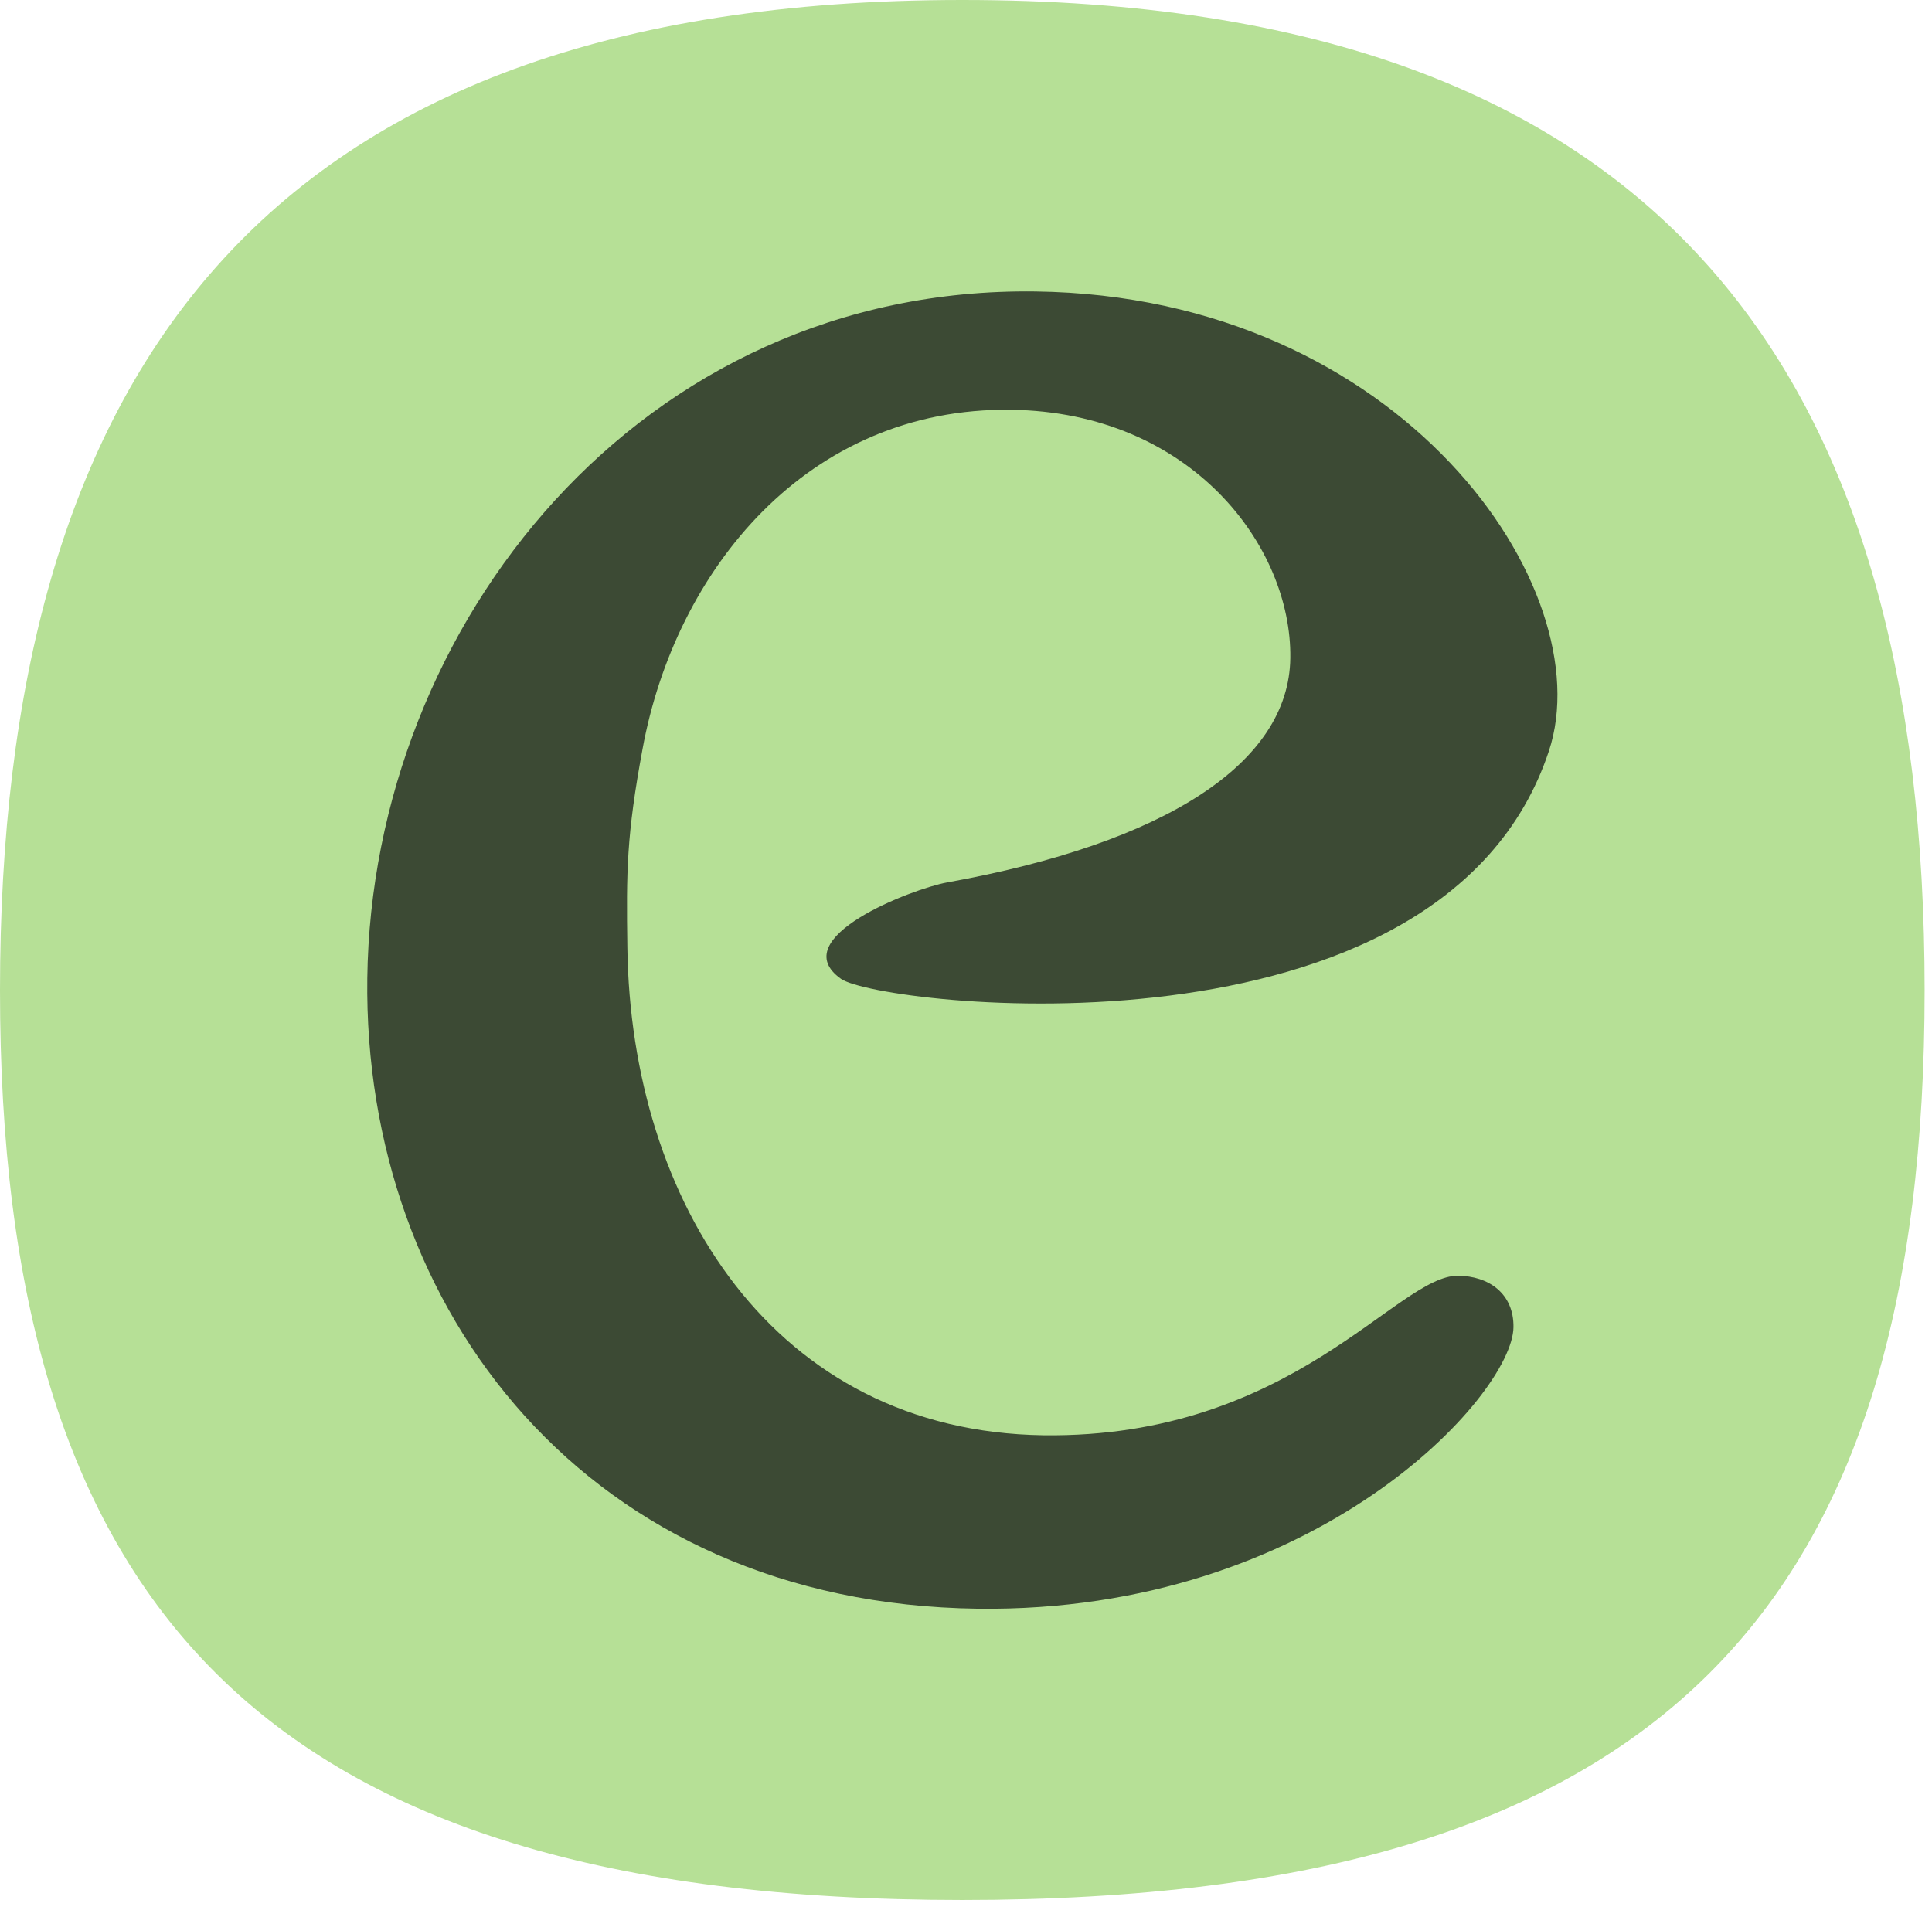<?xml version="1.0" encoding="UTF-8" standalone="no"?>
<!-- Generator: Adobe Illustrator 27.5.0, SVG Export Plug-In . SVG Version: 6.00 Build 0)  -->

<svg
   version="1.1"
   id="Laag_1"
   x="0px"
   y="0px"
   viewBox="0 0 89 88"
   xml:space="preserve"
   sodipodi:docname="ekomenu-logo-rgb-rondje.svg"
   width="89"
   height="88"
   inkscape:version="1.2.2 (732a01da63, 2022-12-09)"
   xmlns:inkscape="http://www.inkscape.org/namespaces/inkscape"
   xmlns:sodipodi="http://sodipodi.sourceforge.net/DTD/sodipodi-0.dtd"
   xmlns="http://www.w3.org/2000/svg"
   xmlns:svg="http://www.w3.org/2000/svg"><defs
   id="defs27" /><sodipodi:namedview
   id="namedview25"
   pagecolor="#ffffff"
   bordercolor="#000000"
   borderopacity="0.25"
   inkscape:showpageshadow="2"
   inkscape:pageopacity="0.0"
   inkscape:pagecheckerboard="0"
   inkscape:deskcolor="#d1d1d1"
   showgrid="false"
   inkscape:zoom="2.5795688"
   inkscape:cx="233.95383"
   inkscape:cy="60.087561"
   inkscape:window-width="1920"
   inkscape:window-height="1009"
   inkscape:window-x="1912"
   inkscape:window-y="-8"
   inkscape:window-maximized="1"
   inkscape:current-layer="g22" />
<style
   type="text/css"
   id="style2">
	.st0{fill:#B6E096;}
	.st1{fill:#3C4A34;}
</style>
<g
   id="g22">
	<path
   class="st0"
   d="M 0,45.63 C 0,17.57 11.8,0 44.33,0 76.95,0 88.66,17.56 88.66,45.63 88.66,73.7 76.95,87.54 44.33,87.54 11.8,87.54 0,73.7 0,45.63 Z"
   id="path4" />
	<g
   id="g20"
   transform="translate(0,-9.41)">
		
		<path
   class="st1"
   d="M 67.17,68.19 C 64.36,68.15 59.57,75.68 48.08,75.54 35.64,75.37 29.06,64.79 28.9,53.07 c -0.05,-3.51 -0.04,-5.16 0.7,-9.15 1.51,-8.24 7.59,-15.75 16.97,-15.63 8.32,0.11 12.94,6.31 12.87,11.44 -0.06,4.84 -5.73,8.52 -15.82,10.34 -1.59,0.29 -7.52,2.56 -4.88,4.44 1.78,1.26 27.7,4.3 32.61,-10.49 C 73.82,36.57 64.59,23.06 47.7,22.84 29.52,22.6 17.13,38.18 16.92,54.48 16.72,69.77 27.1,83.3 45.04,83.53 60.63,83.73 69.68,73.69 69.72,70.56 69.74,69 68.57,68.2 67.17,68.19 Z"
   id="path8" />
		
		
		
		
		
	</g>
</g>
</svg>
